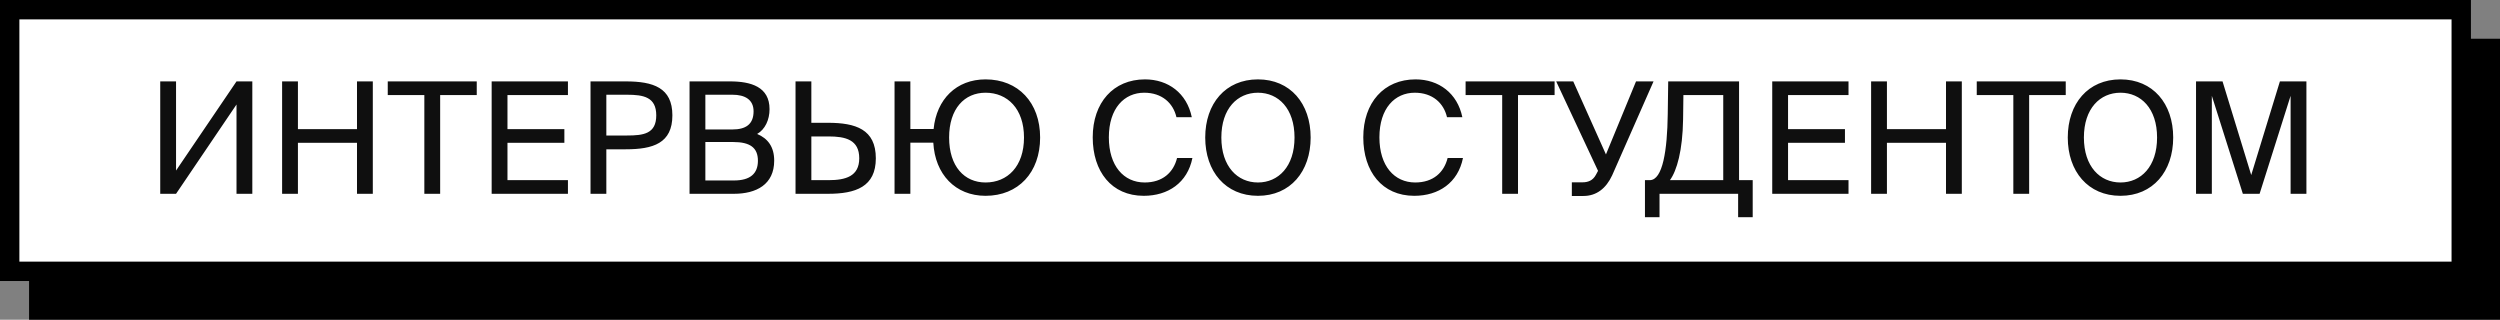<?xml version="1.0" encoding="UTF-8"?> <svg xmlns="http://www.w3.org/2000/svg" width="258" height="33" viewBox="0 0 258 33" fill="none"><rect x="0" y="0" width="258" height="33" fill="#808080" stroke="none"/> <rect x="4" y="5" width="253" height="27" fill="black"></rect> <path d="M27.408 24H29.04V12.4H27.408L21.168 21.6V12.4H19.536V24H21.168L27.408 14.784V24ZM39.842 12.4V17.328H33.746V12.4H32.114V24H33.746V18.736H39.842V24H41.474V12.4H39.842ZM46.792 24H48.424V13.808H52.2V12.4H43.016V13.808H46.792V24ZM53.739 24H61.611V22.592H55.371V18.736H61.243V17.328H55.371V13.808H61.611V12.4H53.739V24ZM63.942 12.4V24H65.574V19.408H67.574C70.406 19.408 72.39 18.784 72.39 15.904C72.39 13.04 70.406 12.4 67.574 12.4H63.942ZM67.702 13.776C69.414 13.776 70.726 14.016 70.726 15.904C70.726 17.808 69.414 17.984 67.702 17.984H65.574V13.776H67.702ZM74.161 24H78.737C81.057 24 82.897 23.04 82.897 20.576C82.897 19.152 82.241 18.288 81.137 17.824C81.953 17.36 82.417 16.368 82.417 15.264C82.417 12.96 80.497 12.4 78.337 12.4H74.161V24ZM75.793 18.656H78.657C80.401 18.656 81.217 19.232 81.217 20.592C81.217 21.92 80.417 22.624 78.753 22.624H75.793V18.656ZM75.793 13.776H78.593C79.889 13.776 80.769 14.288 80.769 15.488C80.769 16.848 79.937 17.36 78.593 17.36H75.793V13.776ZM85.099 24H88.442C91.306 24 93.386 23.28 93.386 20.336C93.386 17.344 91.306 16.672 88.442 16.672H86.731V12.4H85.099V24ZM86.731 22.592V18.08H88.507C90.251 18.08 91.674 18.416 91.674 20.336C91.674 22.208 90.251 22.592 88.507 22.592H86.731ZM104.709 12.192C101.701 12.192 99.653 14.24 99.349 17.312H96.949V12.4H95.317V24H96.949V18.72H99.317C99.493 21.984 101.589 24.208 104.709 24.208C108.085 24.208 110.341 21.808 110.341 18.192C110.341 14.592 108.085 12.192 104.709 12.192ZM104.709 22.832C102.533 22.832 100.949 21.184 100.949 18.192C100.949 15.216 102.533 13.568 104.709 13.568C106.965 13.568 108.677 15.216 108.677 18.192C108.677 21.184 106.965 22.832 104.709 22.832ZM124.473 20.304C124.105 21.792 122.985 22.832 121.129 22.832C118.969 22.832 117.433 21.12 117.433 18.176C117.433 15.168 119.033 13.568 121.081 13.568C122.921 13.568 124.073 14.64 124.409 16.096H125.993C125.481 13.616 123.561 12.192 121.161 12.192C117.897 12.192 115.769 14.592 115.769 18.176C115.769 21.696 117.705 24.208 121.033 24.208C123.545 24.208 125.545 22.864 126.057 20.304H124.473ZM129.043 18.192C129.043 15.2 130.707 13.568 132.819 13.568C134.931 13.568 136.595 15.2 136.595 18.192C136.595 21.184 134.931 22.832 132.819 22.832C130.707 22.832 129.043 21.184 129.043 18.192ZM138.259 18.192C138.259 14.688 136.163 12.192 132.819 12.192C129.475 12.192 127.379 14.688 127.379 18.192C127.379 21.696 129.475 24.208 132.819 24.208C136.163 24.208 138.259 21.696 138.259 18.192ZM152.395 20.304C152.027 21.792 150.907 22.832 149.051 22.832C146.891 22.832 145.355 21.12 145.355 18.176C145.355 15.168 146.955 13.568 149.003 13.568C150.843 13.568 151.995 14.64 152.331 16.096H153.915C153.403 13.616 151.483 12.192 149.083 12.192C145.819 12.192 143.691 14.592 143.691 18.176C143.691 21.696 145.627 24.208 148.955 24.208C151.467 24.208 153.467 22.864 153.979 20.304H152.395ZM158.026 24H159.658V13.808H163.434V12.4H154.25V13.808H158.026V24ZM166.414 24.224C167.758 24.224 168.75 23.44 169.374 22.096L173.646 12.4H171.838L168.734 19.936L165.358 12.4H163.598L167.918 21.632L167.694 22.048C167.374 22.64 166.878 22.816 166.302 22.816H165.214V24.224H166.414ZM183.879 22.592H182.471V12.4H175.159L175.111 15.792C175.063 19.488 174.599 22.592 173.255 22.592H172.759V26.416H174.263V24H182.375V26.416H183.879V22.592ZM180.839 22.592H175.335C176.055 21.616 176.647 19.52 176.695 16.32L176.727 13.808H180.839V22.592ZM185.895 24H193.767V22.592H187.527V18.736H193.399V17.328H187.527V13.808H193.767V12.4H185.895V24ZM203.827 12.4V17.328H197.731V12.4H196.099V24H197.731V18.736H203.827V24H205.459V12.4H203.827ZM210.776 24H212.408V13.808H216.184V12.4H207V13.808H210.776V24ZM218.058 18.192C218.058 15.2 219.722 13.568 221.834 13.568C223.946 13.568 225.61 15.2 225.61 18.192C225.61 21.184 223.946 22.832 221.834 22.832C219.722 22.832 218.058 21.184 218.058 18.192ZM227.274 18.192C227.274 14.688 225.178 12.192 221.834 12.192C218.49 12.192 216.394 14.688 216.394 18.192C216.394 21.696 218.49 24.208 221.834 24.208C225.178 24.208 227.274 21.696 227.274 18.192ZM236.19 24L239.39 13.888V24H241.022V12.4H238.286L235.326 22.064L232.366 12.4H229.63V24H231.262V13.888L234.462 24H236.19Z" fill="#0F0F0F"></path> <rect x="4" y="5" width="253" height="27" stroke="black" stroke-width="2"></rect> <rect x="1" y="1" width="253" height="27" fill="white"></rect> <path d="M24.408 20H26.04V8.4H24.408L18.168 17.6V8.4H16.536V20H18.168L24.408 10.784V20ZM36.842 8.4V13.328H30.746V8.4H29.114V20H30.746V14.736H36.842V20H38.474V8.4H36.842ZM43.792 20H45.424V9.808H49.2V8.4H40.016V9.808H43.792V20ZM50.739 20H58.611V18.592H52.371V14.736H58.243V13.328H52.371V9.808H58.611V8.4H50.739V20ZM60.942 8.4V20H62.574V15.408H64.574C67.406 15.408 69.39 14.784 69.39 11.904C69.39 9.04 67.406 8.4 64.574 8.4H60.942ZM64.702 9.776C66.414 9.776 67.726 10.016 67.726 11.904C67.726 13.808 66.414 13.984 64.702 13.984H62.574V9.776H64.702ZM71.161 20H75.737C78.057 20 79.897 19.04 79.897 16.576C79.897 15.152 79.241 14.288 78.137 13.824C78.953 13.36 79.417 12.368 79.417 11.264C79.417 8.96 77.497 8.4 75.337 8.4H71.161V20ZM72.793 14.656H75.657C77.401 14.656 78.217 15.232 78.217 16.592C78.217 17.92 77.417 18.624 75.753 18.624H72.793V14.656ZM72.793 9.776H75.593C76.889 9.776 77.769 10.288 77.769 11.488C77.769 12.848 76.937 13.36 75.593 13.36H72.793V9.776ZM82.099 20H85.442C88.306 20 90.386 19.28 90.386 16.336C90.386 13.344 88.306 12.672 85.442 12.672H83.731V8.4H82.099V20ZM83.731 18.592V14.08H85.507C87.251 14.08 88.674 14.416 88.674 16.336C88.674 18.208 87.251 18.592 85.507 18.592H83.731ZM101.709 8.192C98.701 8.192 96.653 10.24 96.349 13.312H93.949V8.4H92.317V20H93.949V14.72H96.317C96.493 17.984 98.589 20.208 101.709 20.208C105.085 20.208 107.341 17.808 107.341 14.192C107.341 10.592 105.085 8.192 101.709 8.192ZM101.709 18.832C99.533 18.832 97.949 17.184 97.949 14.192C97.949 11.216 99.533 9.568 101.709 9.568C103.965 9.568 105.677 11.216 105.677 14.192C105.677 17.184 103.965 18.832 101.709 18.832ZM121.473 16.304C121.105 17.792 119.985 18.832 118.129 18.832C115.969 18.832 114.433 17.12 114.433 14.176C114.433 11.168 116.033 9.568 118.081 9.568C119.921 9.568 121.073 10.64 121.409 12.096H122.993C122.481 9.616 120.561 8.192 118.161 8.192C114.897 8.192 112.769 10.592 112.769 14.176C112.769 17.696 114.705 20.208 118.033 20.208C120.545 20.208 122.545 18.864 123.057 16.304H121.473ZM126.043 14.192C126.043 11.2 127.707 9.568 129.819 9.568C131.931 9.568 133.595 11.2 133.595 14.192C133.595 17.184 131.931 18.832 129.819 18.832C127.707 18.832 126.043 17.184 126.043 14.192ZM135.259 14.192C135.259 10.688 133.163 8.192 129.819 8.192C126.475 8.192 124.379 10.688 124.379 14.192C124.379 17.696 126.475 20.208 129.819 20.208C133.163 20.208 135.259 17.696 135.259 14.192ZM149.395 16.304C149.027 17.792 147.907 18.832 146.051 18.832C143.891 18.832 142.355 17.12 142.355 14.176C142.355 11.168 143.955 9.568 146.003 9.568C147.843 9.568 148.995 10.64 149.331 12.096H150.915C150.403 9.616 148.483 8.192 146.083 8.192C142.819 8.192 140.691 10.592 140.691 14.176C140.691 17.696 142.627 20.208 145.955 20.208C148.467 20.208 150.467 18.864 150.979 16.304H149.395ZM155.026 20H156.658V9.808H160.434V8.4H151.25V9.808H155.026V20ZM163.414 20.224C164.758 20.224 165.75 19.44 166.374 18.096L170.646 8.4H168.838L165.734 15.936L162.358 8.4H160.598L164.918 17.632L164.694 18.048C164.374 18.64 163.878 18.816 163.302 18.816H162.214V20.224H163.414ZM180.879 18.592H179.471V8.4H172.159L172.111 11.792C172.063 15.488 171.599 18.592 170.255 18.592H169.759V22.416H171.263V20H179.375V22.416H180.879V18.592ZM177.839 18.592H172.335C173.055 17.616 173.647 15.52 173.695 12.32L173.727 9.808H177.839V18.592ZM182.895 20H190.767V18.592H184.527V14.736H190.399V13.328H184.527V9.808H190.767V8.4H182.895V20ZM200.827 8.4V13.328H194.731V8.4H193.099V20H194.731V14.736H200.827V20H202.459V8.4H200.827ZM207.776 20H209.408V9.808H213.184V8.4H204V9.808H207.776V20ZM215.058 14.192C215.058 11.2 216.722 9.568 218.834 9.568C220.946 9.568 222.61 11.2 222.61 14.192C222.61 17.184 220.946 18.832 218.834 18.832C216.722 18.832 215.058 17.184 215.058 14.192ZM224.274 14.192C224.274 10.688 222.178 8.192 218.834 8.192C215.49 8.192 213.394 10.688 213.394 14.192C213.394 17.696 215.49 20.208 218.834 20.208C222.178 20.208 224.274 17.696 224.274 14.192ZM233.19 20L236.39 9.888V20H238.022V8.4H235.286L232.326 18.064L229.366 8.4H226.63V20H228.262V9.888L231.462 20H233.19Z" fill="#0F0F0F"></path> <rect x="1" y="1" width="253" height="27" stroke="black" stroke-width="2"></rect> </svg> 